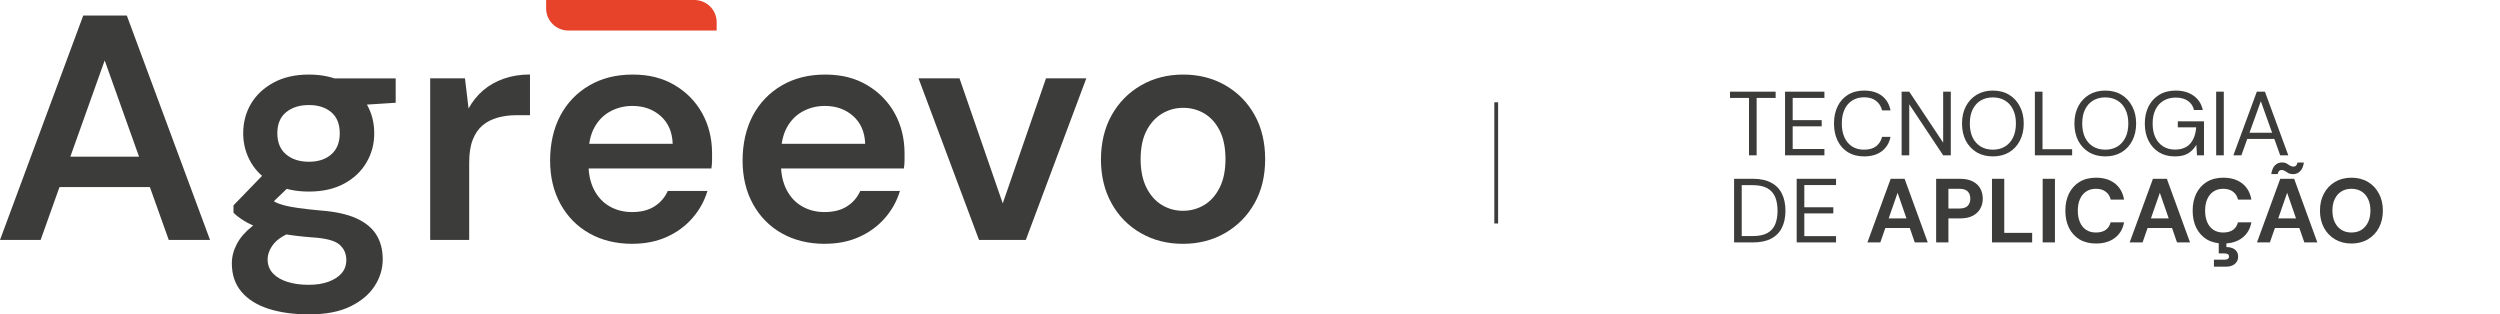 <svg width="660" height="83" viewBox="0 0 660 83" fill="none" xmlns="http://www.w3.org/2000/svg">
<path d="M189.198 8.068H150.08C146.824 8.068 144.18 5.46 144.18 2.25V0H183.297C186.553 0 189.198 2.607 189.198 5.818V8.068Z" fill="#E6432A"/>
<path d="M0 63.347L21.975 4.1H33.476L55.451 63.347H44.551L27.637 15.952L10.723 63.347H0ZM9.79 49.389L12.538 41.352H42.156L44.904 49.389H9.79Z" fill="#3C3C3B"/>
<path d="M81.543 82.99C77.478 82.99 73.921 82.499 70.861 81.507C67.802 80.515 65.427 79.022 63.737 77.018C62.047 75.014 61.206 72.519 61.206 69.523C61.206 67.774 61.653 66.067 62.534 64.4C63.415 62.733 64.764 61.179 66.568 59.747C68.373 58.305 70.675 57.058 73.475 55.984L78.027 60.892C75.279 61.854 73.361 63.009 72.282 64.359C71.193 65.709 70.654 67.099 70.654 68.51C70.654 69.921 71.131 71.2 72.075 72.192C73.018 73.183 74.304 73.93 75.933 74.431C77.561 74.942 79.407 75.188 81.47 75.188C83.534 75.188 85.214 74.922 86.707 74.38C88.19 73.838 89.352 73.091 90.181 72.141C91.011 71.179 91.426 70.024 91.426 68.674C91.426 66.977 90.825 65.617 89.621 64.574C88.418 63.531 86.044 62.897 82.497 62.672C79.459 62.447 76.804 62.12 74.512 61.7C72.22 61.281 70.26 60.78 68.632 60.218C67.004 59.655 65.614 59.021 64.473 58.316C63.322 57.61 62.378 56.894 61.642 56.158V54.215L70.654 44.91L78.297 47.364L68.165 57.099L70.83 52.191C71.401 52.589 71.992 52.958 72.593 53.295C73.195 53.632 73.962 53.929 74.916 54.185C75.86 54.44 77.104 54.675 78.65 54.9C80.195 55.125 82.196 55.35 84.654 55.575C88.491 55.861 91.602 56.536 94.008 57.61C96.414 58.684 98.187 60.126 99.328 61.925C100.469 63.735 101.039 65.903 101.039 68.439C101.039 70.975 100.334 73.265 98.934 75.464C97.534 77.662 95.398 79.472 92.536 80.883C89.673 82.294 86.013 83 81.553 83L81.543 82.99ZM81.543 50.575C77.934 50.575 74.833 49.88 72.23 48.499C69.627 47.119 67.636 45.258 66.267 42.916C64.898 40.575 64.204 37.998 64.204 35.175C64.204 32.353 64.888 29.705 66.267 27.384C67.636 25.073 69.627 23.212 72.23 21.8C74.833 20.389 77.934 19.684 81.543 19.684C85.152 19.684 88.242 20.389 90.814 21.8C93.386 23.212 95.367 25.073 96.736 27.384C98.105 29.695 98.799 32.292 98.799 35.175C98.799 38.059 98.115 40.575 96.736 42.916C95.367 45.258 93.386 47.119 90.814 48.499C88.242 49.88 85.152 50.575 81.543 50.575ZM81.543 42.701C84.001 42.701 85.981 42.057 87.464 40.758C88.947 39.46 89.694 37.599 89.694 35.175C89.694 32.752 88.947 30.901 87.464 29.633C85.971 28.365 84.001 27.731 81.543 27.731C79.085 27.731 77.084 28.365 75.528 29.633C73.983 30.901 73.216 32.752 73.216 35.175C73.216 37.599 73.983 39.46 75.528 40.758C77.073 42.057 79.075 42.701 81.543 42.701ZM88.667 28.14L86.697 20.696H104.462V27.128L88.667 28.14Z" fill="#3C3C3B"/>
<path d="M113.567 63.347V20.686H122.755L123.699 28.642C124.725 26.78 126.011 25.185 127.557 23.856C129.102 22.527 130.917 21.504 133.011 20.768C135.096 20.032 137.398 19.664 139.918 19.664V30.41H136.309C134.588 30.41 132.96 30.625 131.414 31.044C129.869 31.464 128.542 32.149 127.422 33.079C126.302 34.01 125.431 35.278 124.808 36.883C124.176 38.489 123.865 40.513 123.865 42.937V63.337H113.567V63.347Z" fill="#3C3C3B"/>
<path d="M166.953 64.369C162.66 64.369 158.885 63.449 155.618 61.618C152.352 59.788 149.811 57.201 147.975 53.878C146.14 50.554 145.227 46.71 145.227 42.364C145.227 38.018 146.129 33.897 147.934 30.513C149.738 27.128 152.279 24.48 155.577 22.557C158.864 20.635 162.68 19.684 167.036 19.684C171.392 19.684 174.959 20.614 178.112 22.475C181.254 24.336 183.691 26.831 185.412 29.96C187.124 33.089 187.984 36.607 187.984 40.493V42.354C187.984 43.029 187.922 43.734 187.808 44.47H152.611V37.957H177.593C177.479 34.858 176.421 32.415 174.42 30.635C172.418 28.856 169.929 27.966 166.953 27.966C164.838 27.966 162.888 28.447 161.115 29.408C159.341 30.369 157.941 31.791 156.904 33.682C155.877 35.574 155.359 37.957 155.359 40.83V43.284C155.359 45.943 155.857 48.223 156.863 50.145C157.858 52.068 159.237 53.52 160.98 54.502C162.722 55.493 164.682 55.984 166.86 55.984C169.266 55.984 171.257 55.473 172.823 54.461C174.389 53.448 175.55 52.088 176.297 50.401H186.771C185.972 53.06 184.655 55.442 182.82 57.549C180.984 59.665 178.724 61.332 176.038 62.539C173.352 63.756 170.313 64.359 166.943 64.359L166.953 64.369Z" fill="#3C3C3B"/>
<path d="M217.769 64.369C213.475 64.369 209.7 63.449 206.434 61.618C203.167 59.788 200.626 57.201 198.791 53.878C196.955 50.554 196.042 46.71 196.042 42.364C196.042 38.018 196.945 33.897 198.749 30.513C200.554 27.128 203.094 24.48 206.392 22.557C209.68 20.635 213.496 19.684 217.851 19.684C222.207 19.684 225.774 20.614 228.927 22.475C232.069 24.336 234.506 26.831 236.228 29.96C237.939 33.089 238.8 36.607 238.8 40.493V42.354C238.8 43.029 238.737 43.734 238.623 44.47H203.426V37.957H228.409C228.294 34.858 227.237 32.415 225.235 30.635C223.234 28.856 220.745 27.966 217.769 27.966C215.653 27.966 213.703 28.447 211.93 29.408C210.157 30.369 208.757 31.791 207.72 33.682C206.693 35.574 206.174 37.957 206.174 40.83V43.284C206.174 45.943 206.672 48.223 207.678 50.145C208.674 52.068 210.053 53.52 211.795 54.502C213.537 55.493 215.497 55.984 217.675 55.984C220.081 55.984 222.072 55.473 223.638 54.461C225.204 53.448 226.366 52.088 227.112 50.401H237.586C236.788 53.06 235.471 55.442 233.635 57.549C231.8 59.665 229.539 61.332 226.853 62.539C224.167 63.756 221.129 64.359 217.758 64.359L217.769 64.369Z" fill="#3C3C3B"/>
<path d="M258.462 63.347L242.491 20.686H253.308L264.725 53.694L276.143 20.686H286.783L270.813 63.347H258.451H258.462Z" fill="#3C3C3B"/>
<path d="M312.284 64.369C308.167 64.369 304.454 63.428 301.167 61.537C297.88 59.645 295.297 57.027 293.441 53.663C291.585 50.309 290.651 46.454 290.651 42.108C290.651 37.762 291.595 33.744 293.483 30.39C295.37 27.036 297.963 24.408 301.25 22.516C304.537 20.625 308.25 19.684 312.367 19.684C316.484 19.684 320.186 20.625 323.484 22.516C326.772 24.408 329.354 27.015 331.21 30.349C333.066 33.682 334 37.568 334 42.026C334 46.485 333.056 50.381 331.169 53.704C329.281 57.038 326.689 59.645 323.401 61.537C320.114 63.428 316.401 64.369 312.284 64.369ZM312.284 55.647C314.348 55.647 316.214 55.136 317.905 54.123C319.595 53.111 320.954 51.587 321.98 49.552C323.007 47.518 323.526 45.012 323.526 42.016C323.526 39.02 323.028 36.525 322.022 34.521C321.026 32.517 319.678 31.014 317.988 29.991C316.297 28.979 314.431 28.468 312.367 28.468C310.303 28.468 308.509 28.979 306.788 29.991C305.077 31.003 303.697 32.517 302.671 34.521C301.644 36.525 301.125 39.02 301.125 42.016C301.125 45.012 301.644 47.518 302.671 49.552C303.697 51.587 305.056 53.111 306.746 54.123C308.437 55.136 310.283 55.647 312.284 55.647Z" fill="#3C3C3B"/>
<path d="M461.736 41V25.856H456.72V24.2H468.768V25.856H463.752V41H461.736ZM471.253 41V24.2H481.645V25.856H473.269V31.712H480.925V33.344H473.269V39.344H481.645V41H471.253ZM492.119 41.288C490.487 41.288 489.071 40.928 487.871 40.208C486.687 39.472 485.775 38.456 485.135 37.16C484.495 35.848 484.175 34.328 484.175 32.6C484.175 30.872 484.495 29.36 485.135 28.064C485.775 26.752 486.687 25.736 487.871 25.016C489.071 24.28 490.487 23.912 492.119 23.912C494.039 23.912 495.599 24.368 496.799 25.28C497.999 26.192 498.767 27.48 499.103 29.144H496.871C496.615 28.104 496.095 27.272 495.311 26.648C494.527 26.008 493.463 25.688 492.119 25.688C490.919 25.688 489.879 25.968 488.999 26.528C488.119 27.072 487.439 27.864 486.959 28.904C486.479 29.928 486.239 31.16 486.239 32.6C486.239 34.04 486.479 35.28 486.959 36.32C487.439 37.344 488.119 38.136 488.999 38.696C489.879 39.24 490.919 39.512 492.119 39.512C493.463 39.512 494.527 39.208 495.311 38.6C496.095 37.976 496.615 37.152 496.871 36.128H499.103C498.767 37.744 497.999 39.008 496.799 39.92C495.599 40.832 494.039 41.288 492.119 41.288ZM502.027 41V24.2H504.043L512.995 37.664V24.2H515.011V41H512.995L504.043 27.536V41H502.027ZM526.108 41.288C524.492 41.288 523.068 40.928 521.836 40.208C520.62 39.472 519.668 38.456 518.98 37.16C518.308 35.848 517.972 34.328 517.972 32.6C517.972 30.888 518.308 29.384 518.98 28.088C519.668 26.776 520.62 25.752 521.836 25.016C523.068 24.28 524.492 23.912 526.108 23.912C527.756 23.912 529.188 24.28 530.404 25.016C531.62 25.752 532.564 26.776 533.236 28.088C533.924 29.384 534.268 30.888 534.268 32.6C534.268 34.328 533.924 35.848 533.236 37.16C532.564 38.456 531.62 39.472 530.404 40.208C529.188 40.928 527.756 41.288 526.108 41.288ZM526.108 39.512C527.324 39.512 528.388 39.24 529.3 38.696C530.228 38.136 530.94 37.344 531.436 36.32C531.948 35.28 532.204 34.04 532.204 32.6C532.204 31.16 531.948 29.928 531.436 28.904C530.94 27.864 530.228 27.072 529.3 26.528C528.388 25.984 527.324 25.712 526.108 25.712C524.908 25.712 523.844 25.984 522.916 26.528C522.004 27.072 521.292 27.864 520.78 28.904C520.284 29.928 520.036 31.16 520.036 32.6C520.036 34.04 520.284 35.28 520.78 36.32C521.292 37.344 522.004 38.136 522.916 38.696C523.844 39.24 524.908 39.512 526.108 39.512ZM537.206 41V24.2H539.222V39.392H547.046V41H537.206ZM555.78 41.288C554.164 41.288 552.74 40.928 551.508 40.208C550.292 39.472 549.34 38.456 548.652 37.16C547.98 35.848 547.644 34.328 547.644 32.6C547.644 30.888 547.98 29.384 548.652 28.088C549.34 26.776 550.292 25.752 551.508 25.016C552.74 24.28 554.164 23.912 555.78 23.912C557.428 23.912 558.86 24.28 560.076 25.016C561.292 25.752 562.236 26.776 562.908 28.088C563.596 29.384 563.94 30.888 563.94 32.6C563.94 34.328 563.596 35.848 562.908 37.16C562.236 38.456 561.292 39.472 560.076 40.208C558.86 40.928 557.428 41.288 555.78 41.288ZM555.78 39.512C556.996 39.512 558.06 39.24 558.972 38.696C559.9 38.136 560.612 37.344 561.108 36.32C561.62 35.28 561.876 34.04 561.876 32.6C561.876 31.16 561.62 29.928 561.108 28.904C560.612 27.864 559.9 27.072 558.972 26.528C558.06 25.984 556.996 25.712 555.78 25.712C554.58 25.712 553.516 25.984 552.588 26.528C551.676 27.072 550.964 27.864 550.452 28.904C549.956 29.928 549.708 31.16 549.708 32.6C549.708 34.04 549.956 35.28 550.452 36.32C550.964 37.344 551.676 38.136 552.588 38.696C553.516 39.24 554.58 39.512 555.78 39.512ZM574.102 41.288C572.534 41.288 571.158 40.928 569.974 40.208C568.79 39.472 567.87 38.456 567.214 37.16C566.558 35.864 566.23 34.352 566.23 32.624C566.23 30.912 566.558 29.4 567.214 28.088C567.886 26.776 568.83 25.752 570.046 25.016C571.278 24.28 572.726 23.912 574.39 23.912C576.278 23.912 577.854 24.368 579.118 25.28C580.382 26.176 581.19 27.432 581.542 29.048H579.214C578.99 28.04 578.462 27.24 577.63 26.648C576.798 26.056 575.718 25.76 574.39 25.76C573.158 25.76 572.078 26.04 571.15 26.6C570.238 27.144 569.534 27.928 569.038 28.952C568.542 29.976 568.294 31.2 568.294 32.624C568.294 34.048 568.542 35.28 569.038 36.32C569.534 37.344 570.222 38.128 571.102 38.672C571.998 39.216 573.022 39.488 574.174 39.488C575.966 39.488 577.318 38.96 578.23 37.904C579.142 36.848 579.662 35.416 579.79 33.608H574.942V32.024H581.854V41H580.006L579.838 38.24C579.438 38.896 578.974 39.456 578.446 39.92C577.934 40.368 577.326 40.712 576.622 40.952C575.918 41.176 575.078 41.288 574.102 41.288ZM585.066 41V24.2H587.082V41H585.066ZM589.611 41L595.803 24.2H597.939L604.107 41H601.971L596.859 26.72L591.723 41H589.611ZM592.443 36.68L593.019 35.048H600.627L601.203 36.68H592.443ZM457.8 64V47.2H462.744C464.712 47.2 466.328 47.544 467.592 48.232C468.872 48.904 469.816 49.872 470.424 51.136C471.048 52.384 471.36 53.888 471.36 55.648C471.36 57.376 471.048 58.864 470.424 60.112C469.816 61.36 468.872 62.32 467.592 62.992C466.328 63.664 464.712 64 462.744 64H457.8ZM459.816 62.32H462.696C464.328 62.32 465.624 62.056 466.584 61.528C467.544 60.984 468.232 60.216 468.648 59.224C469.064 58.216 469.272 57.024 469.272 55.648C469.272 54.24 469.064 53.032 468.648 52.024C468.232 51.016 467.544 50.24 466.584 49.696C465.624 49.152 464.328 48.88 462.696 48.88H459.816V62.32ZM474.323 64V47.2H484.715V48.856H476.339V54.712H483.995V56.344H476.339V62.344H484.715V64H474.323ZM492.997 64L499.141 47.2H502.813L508.933 64H505.501L500.965 50.896L496.405 64H492.997ZM495.709 60.184L496.573 57.664H505.117L505.957 60.184H495.709ZM511.14 64V47.2H517.428C518.788 47.2 519.916 47.432 520.812 47.896C521.708 48.36 522.372 48.984 522.804 49.768C523.236 50.552 523.452 51.448 523.452 52.456C523.452 53.384 523.244 54.24 522.828 55.024C522.412 55.808 521.756 56.448 520.86 56.944C519.964 57.424 518.82 57.664 517.428 57.664H514.38V64H511.14ZM514.38 55.048H517.236C518.276 55.048 519.02 54.816 519.468 54.352C519.932 53.872 520.164 53.24 520.164 52.456C520.164 51.624 519.932 50.984 519.468 50.536C519.02 50.072 518.276 49.84 517.236 49.84H514.38V55.048ZM525.883 64V47.2H529.123V61.48H536.491V64H525.883ZM539.265 64V47.2H542.505V64H539.265ZM553.34 64.288C551.66 64.288 550.212 63.928 548.996 63.208C547.796 62.472 546.868 61.456 546.212 60.16C545.572 58.848 545.252 57.336 545.252 55.624C545.252 53.912 545.572 52.4 546.212 51.088C546.868 49.776 547.796 48.752 548.996 48.016C550.212 47.28 551.66 46.912 553.34 46.912C555.372 46.912 557.036 47.416 558.332 48.424C559.628 49.432 560.436 50.856 560.756 52.696H557.228C557.02 51.8 556.58 51.104 555.908 50.608C555.252 50.096 554.388 49.84 553.316 49.84C552.324 49.84 551.468 50.08 550.748 50.56C550.044 51.024 549.5 51.688 549.116 52.552C548.732 53.4 548.54 54.424 548.54 55.624C548.54 56.808 548.732 57.832 549.116 58.696C549.5 59.56 550.044 60.224 550.748 60.688C551.468 61.152 552.324 61.384 553.316 61.384C554.388 61.384 555.252 61.152 555.908 60.688C556.564 60.208 556.996 59.544 557.204 58.696H560.756C560.436 60.44 559.628 61.808 558.332 62.8C557.036 63.792 555.372 64.288 553.34 64.288ZM562.231 64L568.375 47.2H572.047L578.167 64H574.735L570.199 50.896L565.639 64H562.231ZM564.943 60.184L565.807 57.664H574.351L575.191 60.184H564.943ZM586.95 64.288C585.27 64.288 583.822 63.928 582.606 63.208C581.406 62.472 580.478 61.456 579.822 60.16C579.182 58.848 578.862 57.336 578.862 55.624C578.862 53.912 579.182 52.4 579.822 51.088C580.478 49.776 581.406 48.752 582.606 48.016C583.822 47.28 585.27 46.912 586.95 46.912C588.982 46.912 590.646 47.416 591.942 48.424C593.238 49.432 594.046 50.856 594.366 52.696H590.838C590.63 51.8 590.19 51.104 589.518 50.608C588.862 50.096 587.998 49.84 586.926 49.84C585.934 49.84 585.078 50.08 584.358 50.56C583.654 51.024 583.11 51.688 582.726 52.552C582.342 53.4 582.15 54.424 582.15 55.624C582.15 56.808 582.342 57.832 582.726 58.696C583.11 59.56 583.654 60.224 584.358 60.688C585.078 61.152 585.934 61.384 586.926 61.384C587.998 61.384 588.862 61.152 589.518 60.688C590.174 60.208 590.606 59.544 590.814 58.696H594.366C594.046 60.44 593.238 61.808 591.942 62.8C590.646 63.792 588.982 64.288 586.95 64.288ZM584.478 70.408V68.56H587.238C587.638 68.56 587.942 68.488 588.15 68.344C588.358 68.216 588.462 68.008 588.462 67.72C588.462 67.432 588.358 67.224 588.15 67.096C587.942 66.968 587.638 66.904 587.238 66.904H585.75V63.904H587.766V65.224C588.294 65.208 588.79 65.288 589.254 65.464C589.734 65.64 590.118 65.912 590.406 66.28C590.71 66.664 590.862 67.16 590.862 67.768C590.862 68.36 590.71 68.848 590.406 69.232C590.118 69.632 589.734 69.928 589.254 70.12C588.79 70.312 588.278 70.408 587.718 70.408H584.478ZM595.841 64L601.985 47.2H605.657L611.777 64H608.345L603.809 50.896L599.249 64H595.841ZM598.553 60.184L599.417 57.664H607.961L608.801 60.184H598.553ZM605.345 45.976C604.881 45.976 604.481 45.888 604.145 45.712C603.825 45.52 603.529 45.336 603.257 45.16C602.985 44.968 602.681 44.872 602.345 44.872C602.089 44.872 601.865 44.96 601.673 45.136C601.497 45.312 601.377 45.584 601.312 45.952H599.609C599.785 44.88 600.121 44.104 600.617 43.624C601.129 43.128 601.753 42.88 602.489 42.88C602.953 42.88 603.345 42.976 603.665 43.168C603.985 43.344 604.281 43.528 604.553 43.72C604.841 43.896 605.153 43.984 605.489 43.984C605.761 43.984 605.985 43.896 606.161 43.72C606.353 43.528 606.473 43.256 606.521 42.904H608.225C608.065 43.96 607.729 44.736 607.217 45.232C606.721 45.728 606.097 45.976 605.345 45.976ZM620.775 64.288C619.143 64.288 617.703 63.92 616.455 63.184C615.207 62.448 614.231 61.432 613.527 60.136C612.823 58.824 612.471 57.312 612.471 55.6C612.471 53.888 612.823 52.384 613.527 51.088C614.231 49.776 615.207 48.752 616.455 48.016C617.703 47.28 619.143 46.912 620.775 46.912C622.423 46.912 623.871 47.28 625.119 48.016C626.367 48.752 627.335 49.776 628.023 51.088C628.727 52.384 629.079 53.888 629.079 55.6C629.079 57.312 628.727 58.824 628.023 60.136C627.335 61.432 626.367 62.448 625.119 63.184C623.871 63.92 622.423 64.288 620.775 64.288ZM620.775 61.384C621.799 61.384 622.679 61.152 623.415 60.688C624.167 60.208 624.751 59.536 625.167 58.672C625.583 57.808 625.791 56.784 625.791 55.6C625.791 54.4 625.583 53.376 625.167 52.528C624.751 51.664 624.167 51 623.415 50.536C622.679 50.072 621.799 49.84 620.775 49.84C619.767 49.84 618.887 50.072 618.135 50.536C617.383 51 616.799 51.664 616.383 52.528C615.967 53.376 615.759 54.4 615.759 55.6C615.759 56.784 615.967 57.808 616.383 58.672C616.799 59.536 617.383 60.208 618.135 60.688C618.887 61.152 619.767 61.384 620.775 61.384Z" fill="#3C3C3B"/>
<path d="M395 27V59" stroke="#3C3C3B"/>
</svg>
